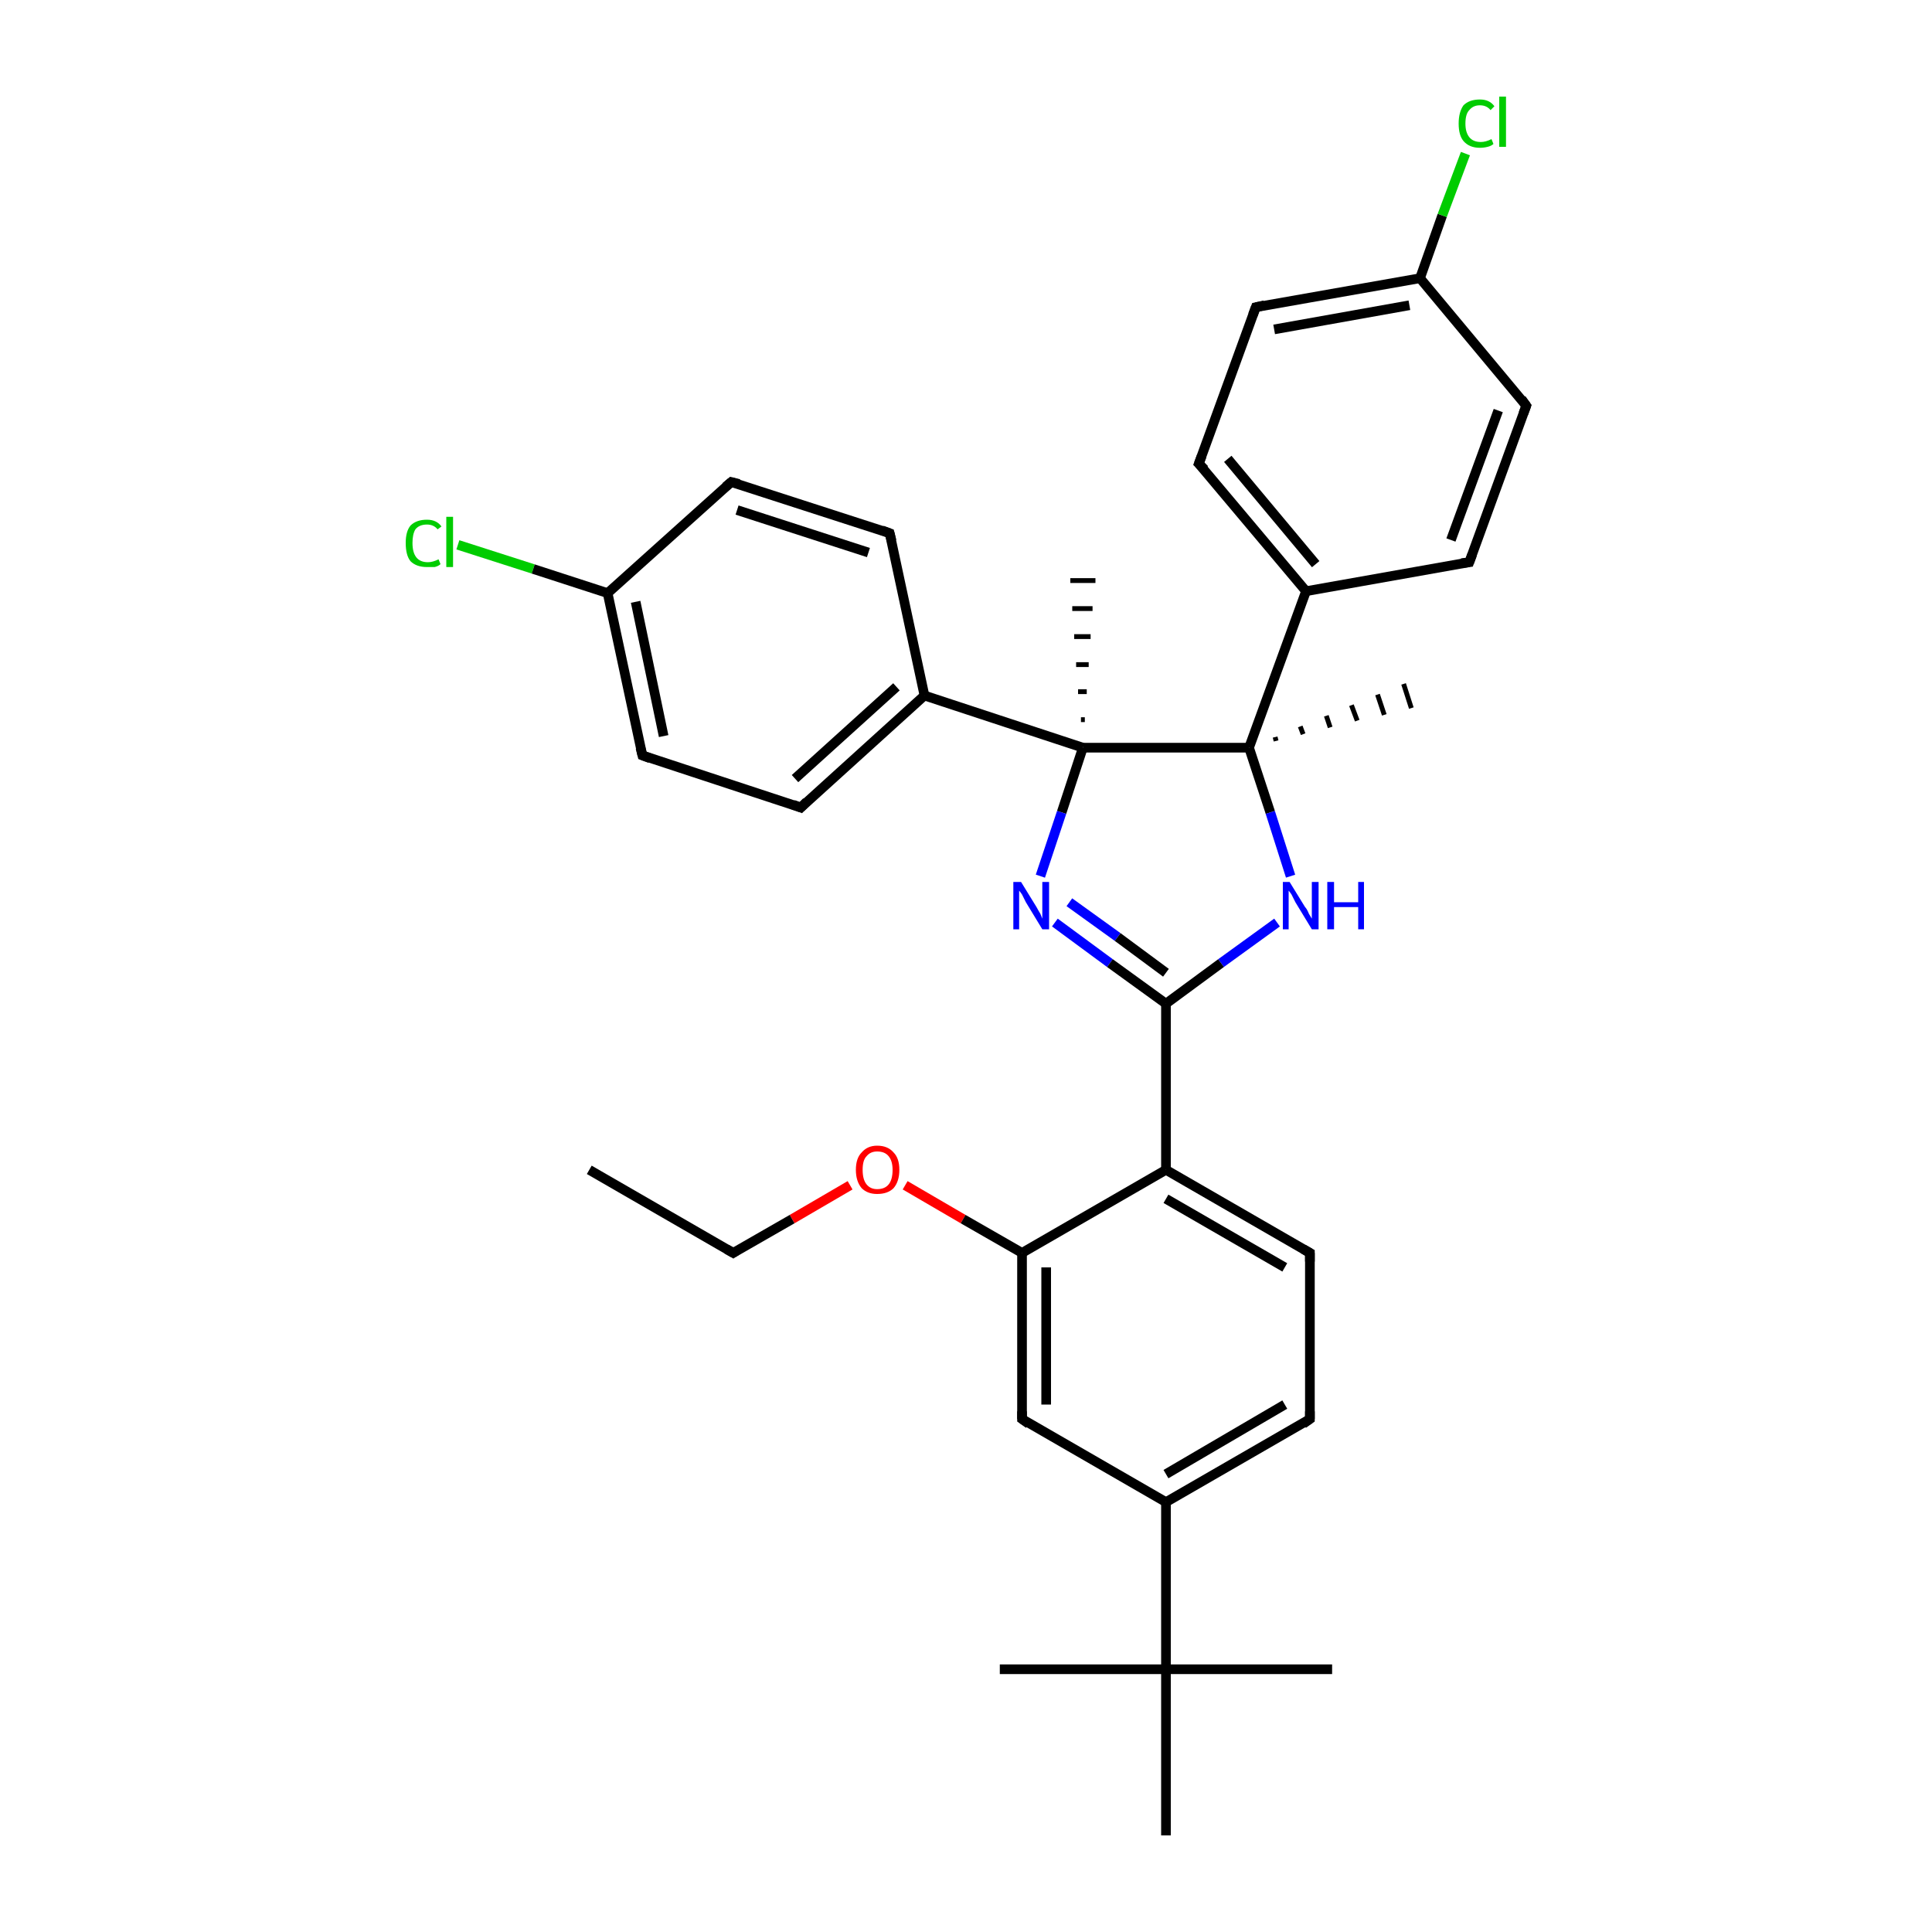 <?xml version='1.0' encoding='iso-8859-1'?>
<svg version='1.1' baseProfile='full'
              xmlns='http://www.w3.org/2000/svg'
                      xmlns:rdkit='http://www.rdkit.org/xml'
                      xmlns:xlink='http://www.w3.org/1999/xlink'
                  xml:space='preserve'
width='200px' height='200px' viewBox='0 0 200 200'>
<!-- END OF HEADER -->
<rect style='opacity:1.0;fill:#FFFFFF;stroke:none' width='200.0' height='200.0' x='0.0' y='0.0'> </rect>
<path class='bond-0 atom-1 atom-2' d='M 132.0,76.3 L 132.1,76.7' style='fill:none;fill-rule:evenodd;stroke:#000000;stroke-width:0.5px;stroke-linecap:butt;stroke-linejoin:miter;stroke-opacity:1' />
<path class='bond-0 atom-1 atom-2' d='M 134.6,75.2 L 134.9,76.0' style='fill:none;fill-rule:evenodd;stroke:#000000;stroke-width:0.5px;stroke-linecap:butt;stroke-linejoin:miter;stroke-opacity:1' />
<path class='bond-0 atom-1 atom-2' d='M 137.3,74.1 L 137.7,75.3' style='fill:none;fill-rule:evenodd;stroke:#000000;stroke-width:0.5px;stroke-linecap:butt;stroke-linejoin:miter;stroke-opacity:1' />
<path class='bond-0 atom-1 atom-2' d='M 139.9,73.0 L 140.5,74.6' style='fill:none;fill-rule:evenodd;stroke:#000000;stroke-width:0.5px;stroke-linecap:butt;stroke-linejoin:miter;stroke-opacity:1' />
<path class='bond-0 atom-1 atom-2' d='M 142.6,71.9 L 143.3,74.0' style='fill:none;fill-rule:evenodd;stroke:#000000;stroke-width:0.5px;stroke-linecap:butt;stroke-linejoin:miter;stroke-opacity:1' />
<path class='bond-0 atom-1 atom-2' d='M 145.3,70.8 L 146.1,73.3' style='fill:none;fill-rule:evenodd;stroke:#000000;stroke-width:0.5px;stroke-linecap:butt;stroke-linejoin:miter;stroke-opacity:1' />
<path class='bond-1 atom-15 atom-14' d='M 152.1,58.2 L 158.0,42.0' style='fill:none;fill-rule:evenodd;stroke:#000000;stroke-width:1.0px;stroke-linecap:butt;stroke-linejoin:miter;stroke-opacity:1' />
<path class='bond-1 atom-15 atom-14' d='M 150.2,55.9 L 155.1,42.5' style='fill:none;fill-rule:evenodd;stroke:#000000;stroke-width:1.0px;stroke-linecap:butt;stroke-linejoin:miter;stroke-opacity:1' />
<path class='bond-2 atom-15 atom-3' d='M 152.1,58.2 L 135.2,61.2' style='fill:none;fill-rule:evenodd;stroke:#000000;stroke-width:1.0px;stroke-linecap:butt;stroke-linejoin:miter;stroke-opacity:1' />
<path class='bond-3 atom-14 atom-12' d='M 158.0,42.0 L 147.0,28.8' style='fill:none;fill-rule:evenodd;stroke:#000000;stroke-width:1.0px;stroke-linecap:butt;stroke-linejoin:miter;stroke-opacity:1' />
<path class='bond-4 atom-17 atom-16' d='M 75.7,49.9 L 92.1,55.2' style='fill:none;fill-rule:evenodd;stroke:#000000;stroke-width:1.0px;stroke-linecap:butt;stroke-linejoin:miter;stroke-opacity:1' />
<path class='bond-4 atom-17 atom-16' d='M 76.3,52.8 L 89.9,57.2' style='fill:none;fill-rule:evenodd;stroke:#000000;stroke-width:1.0px;stroke-linecap:butt;stroke-linejoin:miter;stroke-opacity:1' />
<path class='bond-5 atom-17 atom-18' d='M 75.7,49.9 L 62.9,61.4' style='fill:none;fill-rule:evenodd;stroke:#000000;stroke-width:1.0px;stroke-linecap:butt;stroke-linejoin:miter;stroke-opacity:1' />
<path class='bond-6 atom-16 atom-6' d='M 92.1,55.2 L 95.7,72.0' style='fill:none;fill-rule:evenodd;stroke:#000000;stroke-width:1.0px;stroke-linecap:butt;stroke-linejoin:miter;stroke-opacity:1' />
<path class='bond-7 atom-4 atom-5' d='M 111.9,74.5 L 112.3,74.5' style='fill:none;fill-rule:evenodd;stroke:#000000;stroke-width:0.5px;stroke-linecap:butt;stroke-linejoin:miter;stroke-opacity:1' />
<path class='bond-7 atom-4 atom-5' d='M 111.6,71.6 L 112.5,71.6' style='fill:none;fill-rule:evenodd;stroke:#000000;stroke-width:0.5px;stroke-linecap:butt;stroke-linejoin:miter;stroke-opacity:1' />
<path class='bond-7 atom-4 atom-5' d='M 111.4,68.8 L 112.7,68.8' style='fill:none;fill-rule:evenodd;stroke:#000000;stroke-width:0.5px;stroke-linecap:butt;stroke-linejoin:miter;stroke-opacity:1' />
<path class='bond-7 atom-4 atom-5' d='M 111.2,65.9 L 112.9,65.9' style='fill:none;fill-rule:evenodd;stroke:#000000;stroke-width:0.5px;stroke-linecap:butt;stroke-linejoin:miter;stroke-opacity:1' />
<path class='bond-7 atom-4 atom-5' d='M 111.0,63.0 L 113.1,63.0' style='fill:none;fill-rule:evenodd;stroke:#000000;stroke-width:0.5px;stroke-linecap:butt;stroke-linejoin:miter;stroke-opacity:1' />
<path class='bond-7 atom-4 atom-5' d='M 110.8,60.1 L 113.4,60.1' style='fill:none;fill-rule:evenodd;stroke:#000000;stroke-width:0.5px;stroke-linecap:butt;stroke-linejoin:miter;stroke-opacity:1' />
<path class='bond-8 atom-1 atom-3' d='M 129.3,77.4 L 135.2,61.2' style='fill:none;fill-rule:evenodd;stroke:#000000;stroke-width:1.0px;stroke-linecap:butt;stroke-linejoin:miter;stroke-opacity:1' />
<path class='bond-9 atom-1 atom-4' d='M 129.3,77.4 L 112.1,77.4' style='fill:none;fill-rule:evenodd;stroke:#000000;stroke-width:1.0px;stroke-linecap:butt;stroke-linejoin:miter;stroke-opacity:1' />
<path class='bond-10 atom-1 atom-0' d='M 129.3,77.4 L 131.5,84.1' style='fill:none;fill-rule:evenodd;stroke:#000000;stroke-width:1.0px;stroke-linecap:butt;stroke-linejoin:miter;stroke-opacity:1' />
<path class='bond-10 atom-1 atom-0' d='M 131.5,84.1 L 133.6,90.7' style='fill:none;fill-rule:evenodd;stroke:#0000FF;stroke-width:1.0px;stroke-linecap:butt;stroke-linejoin:miter;stroke-opacity:1' />
<path class='bond-11 atom-3 atom-10' d='M 135.2,61.2 L 124.1,48.0' style='fill:none;fill-rule:evenodd;stroke:#000000;stroke-width:1.0px;stroke-linecap:butt;stroke-linejoin:miter;stroke-opacity:1' />
<path class='bond-11 atom-3 atom-10' d='M 136.2,58.4 L 127.1,47.5' style='fill:none;fill-rule:evenodd;stroke:#000000;stroke-width:1.0px;stroke-linecap:butt;stroke-linejoin:miter;stroke-opacity:1' />
<path class='bond-12 atom-19 atom-18' d='M 47.4,56.4 L 55.2,58.9' style='fill:none;fill-rule:evenodd;stroke:#00CC00;stroke-width:1.0px;stroke-linecap:butt;stroke-linejoin:miter;stroke-opacity:1' />
<path class='bond-12 atom-19 atom-18' d='M 55.2,58.9 L 62.9,61.4' style='fill:none;fill-rule:evenodd;stroke:#000000;stroke-width:1.0px;stroke-linecap:butt;stroke-linejoin:miter;stroke-opacity:1' />
<path class='bond-13 atom-18 atom-20' d='M 62.9,61.4 L 66.5,78.2' style='fill:none;fill-rule:evenodd;stroke:#000000;stroke-width:1.0px;stroke-linecap:butt;stroke-linejoin:miter;stroke-opacity:1' />
<path class='bond-13 atom-18 atom-20' d='M 65.8,62.3 L 68.7,76.2' style='fill:none;fill-rule:evenodd;stroke:#000000;stroke-width:1.0px;stroke-linecap:butt;stroke-linejoin:miter;stroke-opacity:1' />
<path class='bond-14 atom-12 atom-13' d='M 147.0,28.8 L 149.3,22.3' style='fill:none;fill-rule:evenodd;stroke:#000000;stroke-width:1.0px;stroke-linecap:butt;stroke-linejoin:miter;stroke-opacity:1' />
<path class='bond-14 atom-12 atom-13' d='M 149.3,22.3 L 151.7,15.9' style='fill:none;fill-rule:evenodd;stroke:#00CC00;stroke-width:1.0px;stroke-linecap:butt;stroke-linejoin:miter;stroke-opacity:1' />
<path class='bond-15 atom-12 atom-11' d='M 147.0,28.8 L 130.0,31.8' style='fill:none;fill-rule:evenodd;stroke:#000000;stroke-width:1.0px;stroke-linecap:butt;stroke-linejoin:miter;stroke-opacity:1' />
<path class='bond-15 atom-12 atom-11' d='M 145.9,31.6 L 131.9,34.1' style='fill:none;fill-rule:evenodd;stroke:#000000;stroke-width:1.0px;stroke-linecap:butt;stroke-linejoin:miter;stroke-opacity:1' />
<path class='bond-16 atom-6 atom-4' d='M 95.7,72.0 L 112.1,77.4' style='fill:none;fill-rule:evenodd;stroke:#000000;stroke-width:1.0px;stroke-linecap:butt;stroke-linejoin:miter;stroke-opacity:1' />
<path class='bond-17 atom-6 atom-21' d='M 95.7,72.0 L 82.9,83.6' style='fill:none;fill-rule:evenodd;stroke:#000000;stroke-width:1.0px;stroke-linecap:butt;stroke-linejoin:miter;stroke-opacity:1' />
<path class='bond-17 atom-6 atom-21' d='M 92.8,71.1 L 82.3,80.6' style='fill:none;fill-rule:evenodd;stroke:#000000;stroke-width:1.0px;stroke-linecap:butt;stroke-linejoin:miter;stroke-opacity:1' />
<path class='bond-18 atom-4 atom-7' d='M 112.1,77.4 L 109.9,84.1' style='fill:none;fill-rule:evenodd;stroke:#000000;stroke-width:1.0px;stroke-linecap:butt;stroke-linejoin:miter;stroke-opacity:1' />
<path class='bond-18 atom-4 atom-7' d='M 109.9,84.1 L 107.7,90.7' style='fill:none;fill-rule:evenodd;stroke:#0000FF;stroke-width:1.0px;stroke-linecap:butt;stroke-linejoin:miter;stroke-opacity:1' />
<path class='bond-19 atom-0 atom-8' d='M 132.2,95.5 L 126.4,99.7' style='fill:none;fill-rule:evenodd;stroke:#0000FF;stroke-width:1.0px;stroke-linecap:butt;stroke-linejoin:miter;stroke-opacity:1' />
<path class='bond-19 atom-0 atom-8' d='M 126.4,99.7 L 120.7,103.9' style='fill:none;fill-rule:evenodd;stroke:#000000;stroke-width:1.0px;stroke-linecap:butt;stroke-linejoin:miter;stroke-opacity:1' />
<path class='bond-20 atom-10 atom-11' d='M 124.1,48.0 L 130.0,31.8' style='fill:none;fill-rule:evenodd;stroke:#000000;stroke-width:1.0px;stroke-linecap:butt;stroke-linejoin:miter;stroke-opacity:1' />
<path class='bond-21 atom-20 atom-21' d='M 66.5,78.2 L 82.9,83.6' style='fill:none;fill-rule:evenodd;stroke:#000000;stroke-width:1.0px;stroke-linecap:butt;stroke-linejoin:miter;stroke-opacity:1' />
<path class='bond-22 atom-7 atom-8' d='M 109.2,95.5 L 114.9,99.7' style='fill:none;fill-rule:evenodd;stroke:#0000FF;stroke-width:1.0px;stroke-linecap:butt;stroke-linejoin:miter;stroke-opacity:1' />
<path class='bond-22 atom-7 atom-8' d='M 114.9,99.7 L 120.7,103.9' style='fill:none;fill-rule:evenodd;stroke:#000000;stroke-width:1.0px;stroke-linecap:butt;stroke-linejoin:miter;stroke-opacity:1' />
<path class='bond-22 atom-7 atom-8' d='M 110.7,93.4 L 115.7,97.0' style='fill:none;fill-rule:evenodd;stroke:#0000FF;stroke-width:1.0px;stroke-linecap:butt;stroke-linejoin:miter;stroke-opacity:1' />
<path class='bond-22 atom-7 atom-8' d='M 115.7,97.0 L 120.7,100.7' style='fill:none;fill-rule:evenodd;stroke:#000000;stroke-width:1.0px;stroke-linecap:butt;stroke-linejoin:miter;stroke-opacity:1' />
<path class='bond-23 atom-8 atom-9' d='M 120.7,103.9 L 120.7,121.1' style='fill:none;fill-rule:evenodd;stroke:#000000;stroke-width:1.0px;stroke-linecap:butt;stroke-linejoin:miter;stroke-opacity:1' />
<path class='bond-24 atom-32 atom-31' d='M 61.0,121.1 L 75.9,129.7' style='fill:none;fill-rule:evenodd;stroke:#000000;stroke-width:1.0px;stroke-linecap:butt;stroke-linejoin:miter;stroke-opacity:1' />
<path class='bond-25 atom-30 atom-31' d='M 88.0,122.7 L 82.0,126.2' style='fill:none;fill-rule:evenodd;stroke:#FF0000;stroke-width:1.0px;stroke-linecap:butt;stroke-linejoin:miter;stroke-opacity:1' />
<path class='bond-25 atom-30 atom-31' d='M 82.0,126.2 L 75.9,129.7' style='fill:none;fill-rule:evenodd;stroke:#000000;stroke-width:1.0px;stroke-linecap:butt;stroke-linejoin:miter;stroke-opacity:1' />
<path class='bond-26 atom-30 atom-29' d='M 93.7,122.7 L 99.7,126.2' style='fill:none;fill-rule:evenodd;stroke:#FF0000;stroke-width:1.0px;stroke-linecap:butt;stroke-linejoin:miter;stroke-opacity:1' />
<path class='bond-26 atom-30 atom-29' d='M 99.7,126.2 L 105.8,129.7' style='fill:none;fill-rule:evenodd;stroke:#000000;stroke-width:1.0px;stroke-linecap:butt;stroke-linejoin:miter;stroke-opacity:1' />
<path class='bond-27 atom-9 atom-29' d='M 120.7,121.1 L 105.8,129.7' style='fill:none;fill-rule:evenodd;stroke:#000000;stroke-width:1.0px;stroke-linecap:butt;stroke-linejoin:miter;stroke-opacity:1' />
<path class='bond-28 atom-9 atom-22' d='M 120.7,121.1 L 135.6,129.7' style='fill:none;fill-rule:evenodd;stroke:#000000;stroke-width:1.0px;stroke-linecap:butt;stroke-linejoin:miter;stroke-opacity:1' />
<path class='bond-28 atom-9 atom-22' d='M 120.7,124.1 L 133.0,131.2' style='fill:none;fill-rule:evenodd;stroke:#000000;stroke-width:1.0px;stroke-linecap:butt;stroke-linejoin:miter;stroke-opacity:1' />
<path class='bond-29 atom-29 atom-28' d='M 105.8,129.7 L 105.8,146.9' style='fill:none;fill-rule:evenodd;stroke:#000000;stroke-width:1.0px;stroke-linecap:butt;stroke-linejoin:miter;stroke-opacity:1' />
<path class='bond-29 atom-29 atom-28' d='M 108.3,131.2 L 108.3,145.4' style='fill:none;fill-rule:evenodd;stroke:#000000;stroke-width:1.0px;stroke-linecap:butt;stroke-linejoin:miter;stroke-opacity:1' />
<path class='bond-30 atom-22 atom-23' d='M 135.6,129.7 L 135.6,146.9' style='fill:none;fill-rule:evenodd;stroke:#000000;stroke-width:1.0px;stroke-linecap:butt;stroke-linejoin:miter;stroke-opacity:1' />
<path class='bond-31 atom-28 atom-24' d='M 105.8,146.9 L 120.7,155.5' style='fill:none;fill-rule:evenodd;stroke:#000000;stroke-width:1.0px;stroke-linecap:butt;stroke-linejoin:miter;stroke-opacity:1' />
<path class='bond-32 atom-23 atom-24' d='M 135.6,146.9 L 120.7,155.5' style='fill:none;fill-rule:evenodd;stroke:#000000;stroke-width:1.0px;stroke-linecap:butt;stroke-linejoin:miter;stroke-opacity:1' />
<path class='bond-32 atom-23 atom-24' d='M 133.0,145.4 L 120.7,152.6' style='fill:none;fill-rule:evenodd;stroke:#000000;stroke-width:1.0px;stroke-linecap:butt;stroke-linejoin:miter;stroke-opacity:1' />
<path class='bond-33 atom-24 atom-25' d='M 120.7,155.5 L 120.7,172.8' style='fill:none;fill-rule:evenodd;stroke:#000000;stroke-width:1.0px;stroke-linecap:butt;stroke-linejoin:miter;stroke-opacity:1' />
<path class='bond-34 atom-33 atom-25' d='M 120.7,190.0 L 120.7,172.8' style='fill:none;fill-rule:evenodd;stroke:#000000;stroke-width:1.0px;stroke-linecap:butt;stroke-linejoin:miter;stroke-opacity:1' />
<path class='bond-35 atom-25 atom-27' d='M 120.7,172.8 L 137.9,172.8' style='fill:none;fill-rule:evenodd;stroke:#000000;stroke-width:1.0px;stroke-linecap:butt;stroke-linejoin:miter;stroke-opacity:1' />
<path class='bond-36 atom-25 atom-26' d='M 120.7,172.8 L 103.5,172.8' style='fill:none;fill-rule:evenodd;stroke:#000000;stroke-width:1.0px;stroke-linecap:butt;stroke-linejoin:miter;stroke-opacity:1' />
<path d='M 124.7,48.6 L 124.1,48.0 L 124.4,47.2' style='fill:none;stroke:#000000;stroke-width:1.0px;stroke-linecap:butt;stroke-linejoin:miter;stroke-opacity:1;' />
<path d='M 130.9,31.6 L 130.0,31.8 L 129.7,32.6' style='fill:none;stroke:#000000;stroke-width:1.0px;stroke-linecap:butt;stroke-linejoin:miter;stroke-opacity:1;' />
<path d='M 157.7,42.8 L 158.0,42.0 L 157.5,41.3' style='fill:none;stroke:#000000;stroke-width:1.0px;stroke-linecap:butt;stroke-linejoin:miter;stroke-opacity:1;' />
<path d='M 152.4,57.4 L 152.1,58.2 L 151.3,58.3' style='fill:none;stroke:#000000;stroke-width:1.0px;stroke-linecap:butt;stroke-linejoin:miter;stroke-opacity:1;' />
<path d='M 91.3,54.9 L 92.1,55.2 L 92.3,56.0' style='fill:none;stroke:#000000;stroke-width:1.0px;stroke-linecap:butt;stroke-linejoin:miter;stroke-opacity:1;' />
<path d='M 76.5,50.1 L 75.7,49.9 L 75.1,50.4' style='fill:none;stroke:#000000;stroke-width:1.0px;stroke-linecap:butt;stroke-linejoin:miter;stroke-opacity:1;' />
<path d='M 66.3,77.4 L 66.5,78.2 L 67.3,78.5' style='fill:none;stroke:#000000;stroke-width:1.0px;stroke-linecap:butt;stroke-linejoin:miter;stroke-opacity:1;' />
<path d='M 83.5,83.0 L 82.9,83.6 L 82.1,83.3' style='fill:none;stroke:#000000;stroke-width:1.0px;stroke-linecap:butt;stroke-linejoin:miter;stroke-opacity:1;' />
<path d='M 134.9,129.3 L 135.6,129.7 L 135.6,130.6' style='fill:none;stroke:#000000;stroke-width:1.0px;stroke-linecap:butt;stroke-linejoin:miter;stroke-opacity:1;' />
<path d='M 135.6,146.1 L 135.6,146.9 L 134.9,147.4' style='fill:none;stroke:#000000;stroke-width:1.0px;stroke-linecap:butt;stroke-linejoin:miter;stroke-opacity:1;' />
<path d='M 105.8,146.1 L 105.8,146.9 L 106.5,147.4' style='fill:none;stroke:#000000;stroke-width:1.0px;stroke-linecap:butt;stroke-linejoin:miter;stroke-opacity:1;' />
<path d='M 75.2,129.3 L 75.9,129.7 L 76.2,129.5' style='fill:none;stroke:#000000;stroke-width:1.0px;stroke-linecap:butt;stroke-linejoin:miter;stroke-opacity:1;' />
<path class='atom-0' d='M 133.5 91.3
L 135.1 93.9
Q 135.3 94.1, 135.5 94.6
Q 135.8 95.1, 135.8 95.1
L 135.8 91.3
L 136.5 91.3
L 136.5 96.2
L 135.8 96.2
L 134.1 93.4
Q 133.9 93.0, 133.7 92.6
Q 133.5 92.3, 133.4 92.2
L 133.4 96.2
L 132.8 96.2
L 132.8 91.3
L 133.5 91.3
' fill='#0000FF'/>
<path class='atom-0' d='M 137.4 91.3
L 138.1 91.3
L 138.1 93.4
L 140.6 93.4
L 140.6 91.3
L 141.2 91.3
L 141.2 96.2
L 140.6 96.2
L 140.6 93.9
L 138.1 93.9
L 138.1 96.2
L 137.4 96.2
L 137.4 91.3
' fill='#0000FF'/>
<path class='atom-7' d='M 105.7 91.3
L 107.3 93.9
Q 107.4 94.1, 107.7 94.6
Q 107.9 95.1, 107.9 95.1
L 107.9 91.3
L 108.6 91.3
L 108.6 96.2
L 107.9 96.2
L 106.2 93.4
Q 106.0 93.0, 105.8 92.6
Q 105.6 92.3, 105.5 92.2
L 105.5 96.2
L 104.9 96.2
L 104.9 91.3
L 105.7 91.3
' fill='#0000FF'/>
<path class='atom-13' d='M 151.0 12.8
Q 151.0 11.6, 151.5 10.9
Q 152.1 10.3, 153.2 10.3
Q 154.2 10.3, 154.7 11.0
L 154.3 11.4
Q 153.9 10.9, 153.2 10.9
Q 152.5 10.9, 152.1 11.4
Q 151.7 11.8, 151.7 12.8
Q 151.7 13.7, 152.1 14.2
Q 152.5 14.7, 153.3 14.7
Q 153.8 14.7, 154.4 14.4
L 154.6 14.9
Q 154.4 15.1, 154.0 15.2
Q 153.6 15.3, 153.2 15.3
Q 152.1 15.3, 151.5 14.6
Q 151.0 14.0, 151.0 12.8
' fill='#00CC00'/>
<path class='atom-13' d='M 155.2 10.0
L 155.9 10.0
L 155.9 15.2
L 155.2 15.2
L 155.2 10.0
' fill='#00CC00'/>
<path class='atom-19' d='M 42.0 56.2
Q 42.0 55.0, 42.5 54.4
Q 43.1 53.8, 44.2 53.8
Q 45.2 53.8, 45.7 54.5
L 45.3 54.8
Q 44.9 54.3, 44.2 54.3
Q 43.4 54.3, 43.0 54.8
Q 42.7 55.3, 42.7 56.2
Q 42.7 57.2, 43.1 57.7
Q 43.5 58.2, 44.3 58.2
Q 44.8 58.2, 45.4 57.9
L 45.6 58.4
Q 45.4 58.6, 45.0 58.7
Q 44.6 58.7, 44.2 58.7
Q 43.1 58.7, 42.5 58.1
Q 42.0 57.5, 42.0 56.2
' fill='#00CC00'/>
<path class='atom-19' d='M 46.2 53.5
L 46.9 53.5
L 46.9 58.7
L 46.2 58.7
L 46.2 53.5
' fill='#00CC00'/>
<path class='atom-30' d='M 88.6 121.1
Q 88.6 119.9, 89.2 119.3
Q 89.8 118.6, 90.8 118.6
Q 91.9 118.6, 92.5 119.3
Q 93.1 119.9, 93.1 121.1
Q 93.1 122.3, 92.5 123.0
Q 91.9 123.6, 90.8 123.6
Q 89.8 123.6, 89.2 123.0
Q 88.6 122.3, 88.6 121.1
M 90.8 123.1
Q 91.6 123.1, 92.0 122.6
Q 92.4 122.1, 92.4 121.1
Q 92.4 120.2, 92.0 119.7
Q 91.6 119.2, 90.8 119.2
Q 90.1 119.2, 89.7 119.7
Q 89.3 120.1, 89.3 121.1
Q 89.3 122.1, 89.7 122.6
Q 90.1 123.1, 90.8 123.1
' fill='#FF0000'/>
</svg>
